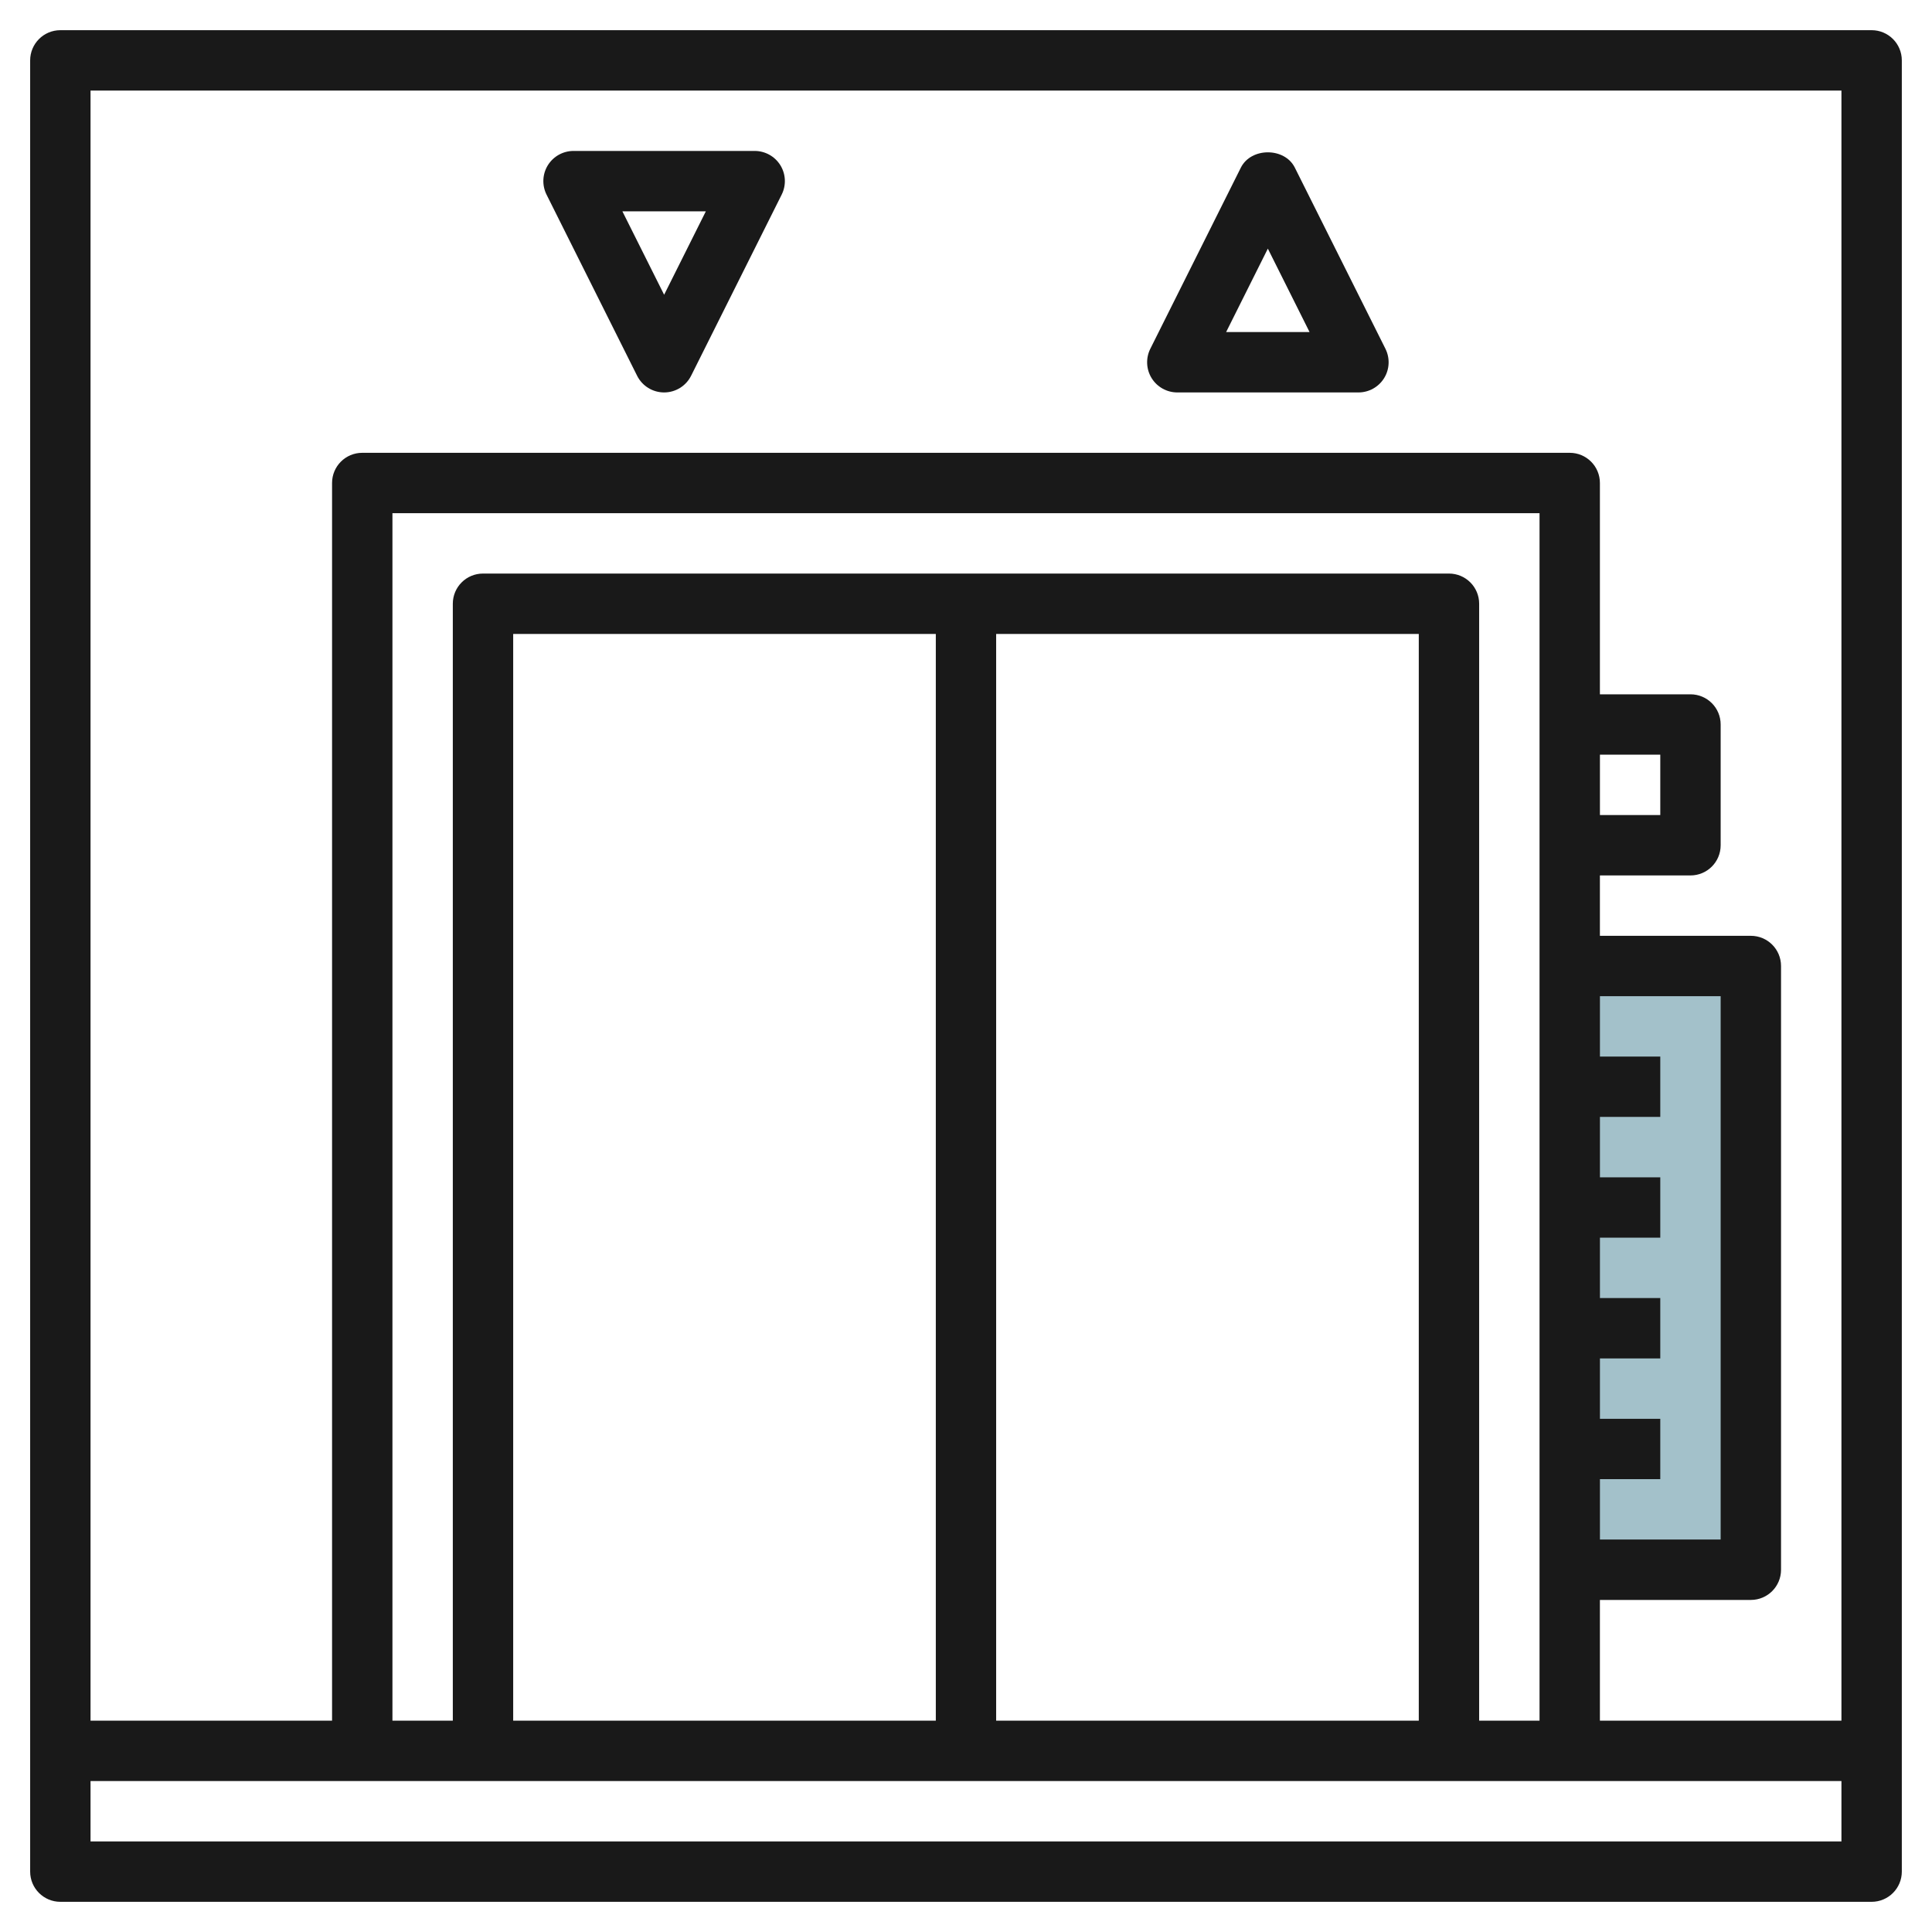 <svg id="Layer_3" enable-background="new 0 0 64 64" height="512" viewBox="0 0 64 64" width="512" xmlns="http://www.w3.org/2000/svg"><g><path d="m52 32h6v20h-6z" fill="#a3c1ca"/><g fill="#191919"><path d="m62 1h-60.001c-.552 0-1 .448-1 1v56 4c0 .552.448 1 1 1h60.001c.552 0 1-.448 1-1v-4-.001-55.999c0-.553-.448-1-1-1zm-1 2v54h-8.001v-4h5c.553 0 1-.447 1-1v-20c0-.553-.447-1-1-1h-5v-2h3c.553 0 1-.447 1-1v-4c0-.553-.447-1-1-1h-3v-7c0-.553-.447-1-1-1h-39.999c-.553 0-1 .447-1 1v40.999h-8.001v-53.999zm-44 53.999v-35.999h14v35.999zm15.999-35.999h14v35.999h-14zm15-2h-31.999c-.553 0-1 .447-1 1v36.999h-2v-39.999h37.999v39.999h-2v-36.999c0-.553-.447-1-1-1zm5.001 29.999h1.999v-1.999h-1.999v-2.001h1.999v-1.999h-1.999v-2.001h1.999v-1.999h-1.999v-2.001h1.999v-1.999h-1.999v-2h3.999v17.999h-3.999zm0-21.999v-2h1.999v2zm8 34h-58.001v-2.001h9.001 39.999 9.001z"/><path d="m21.105 12.447c.169.339.516.553.895.553.378 0 .725-.214.894-.553l3-6c.155-.31.139-.678-.043-.973-.183-.295-.505-.474-.852-.474h-5.999c-.347 0-.669.179-.852.474-.182.295-.198.663-.043.973zm2.277-5.447-1.382 2.764-1.383-2.764z"/><path d="m39 13h6c.346 0 .668-.179.851-.474.182-.295.198-.663.043-.973l-3.001-6c-.337-.676-1.449-.676-1.788 0l-2.999 6c-.155.31-.139.678.043.973.182.294.504.474.851.474zm2.999-4.764 1.382 2.764h-2.764z"/></g></g></svg>